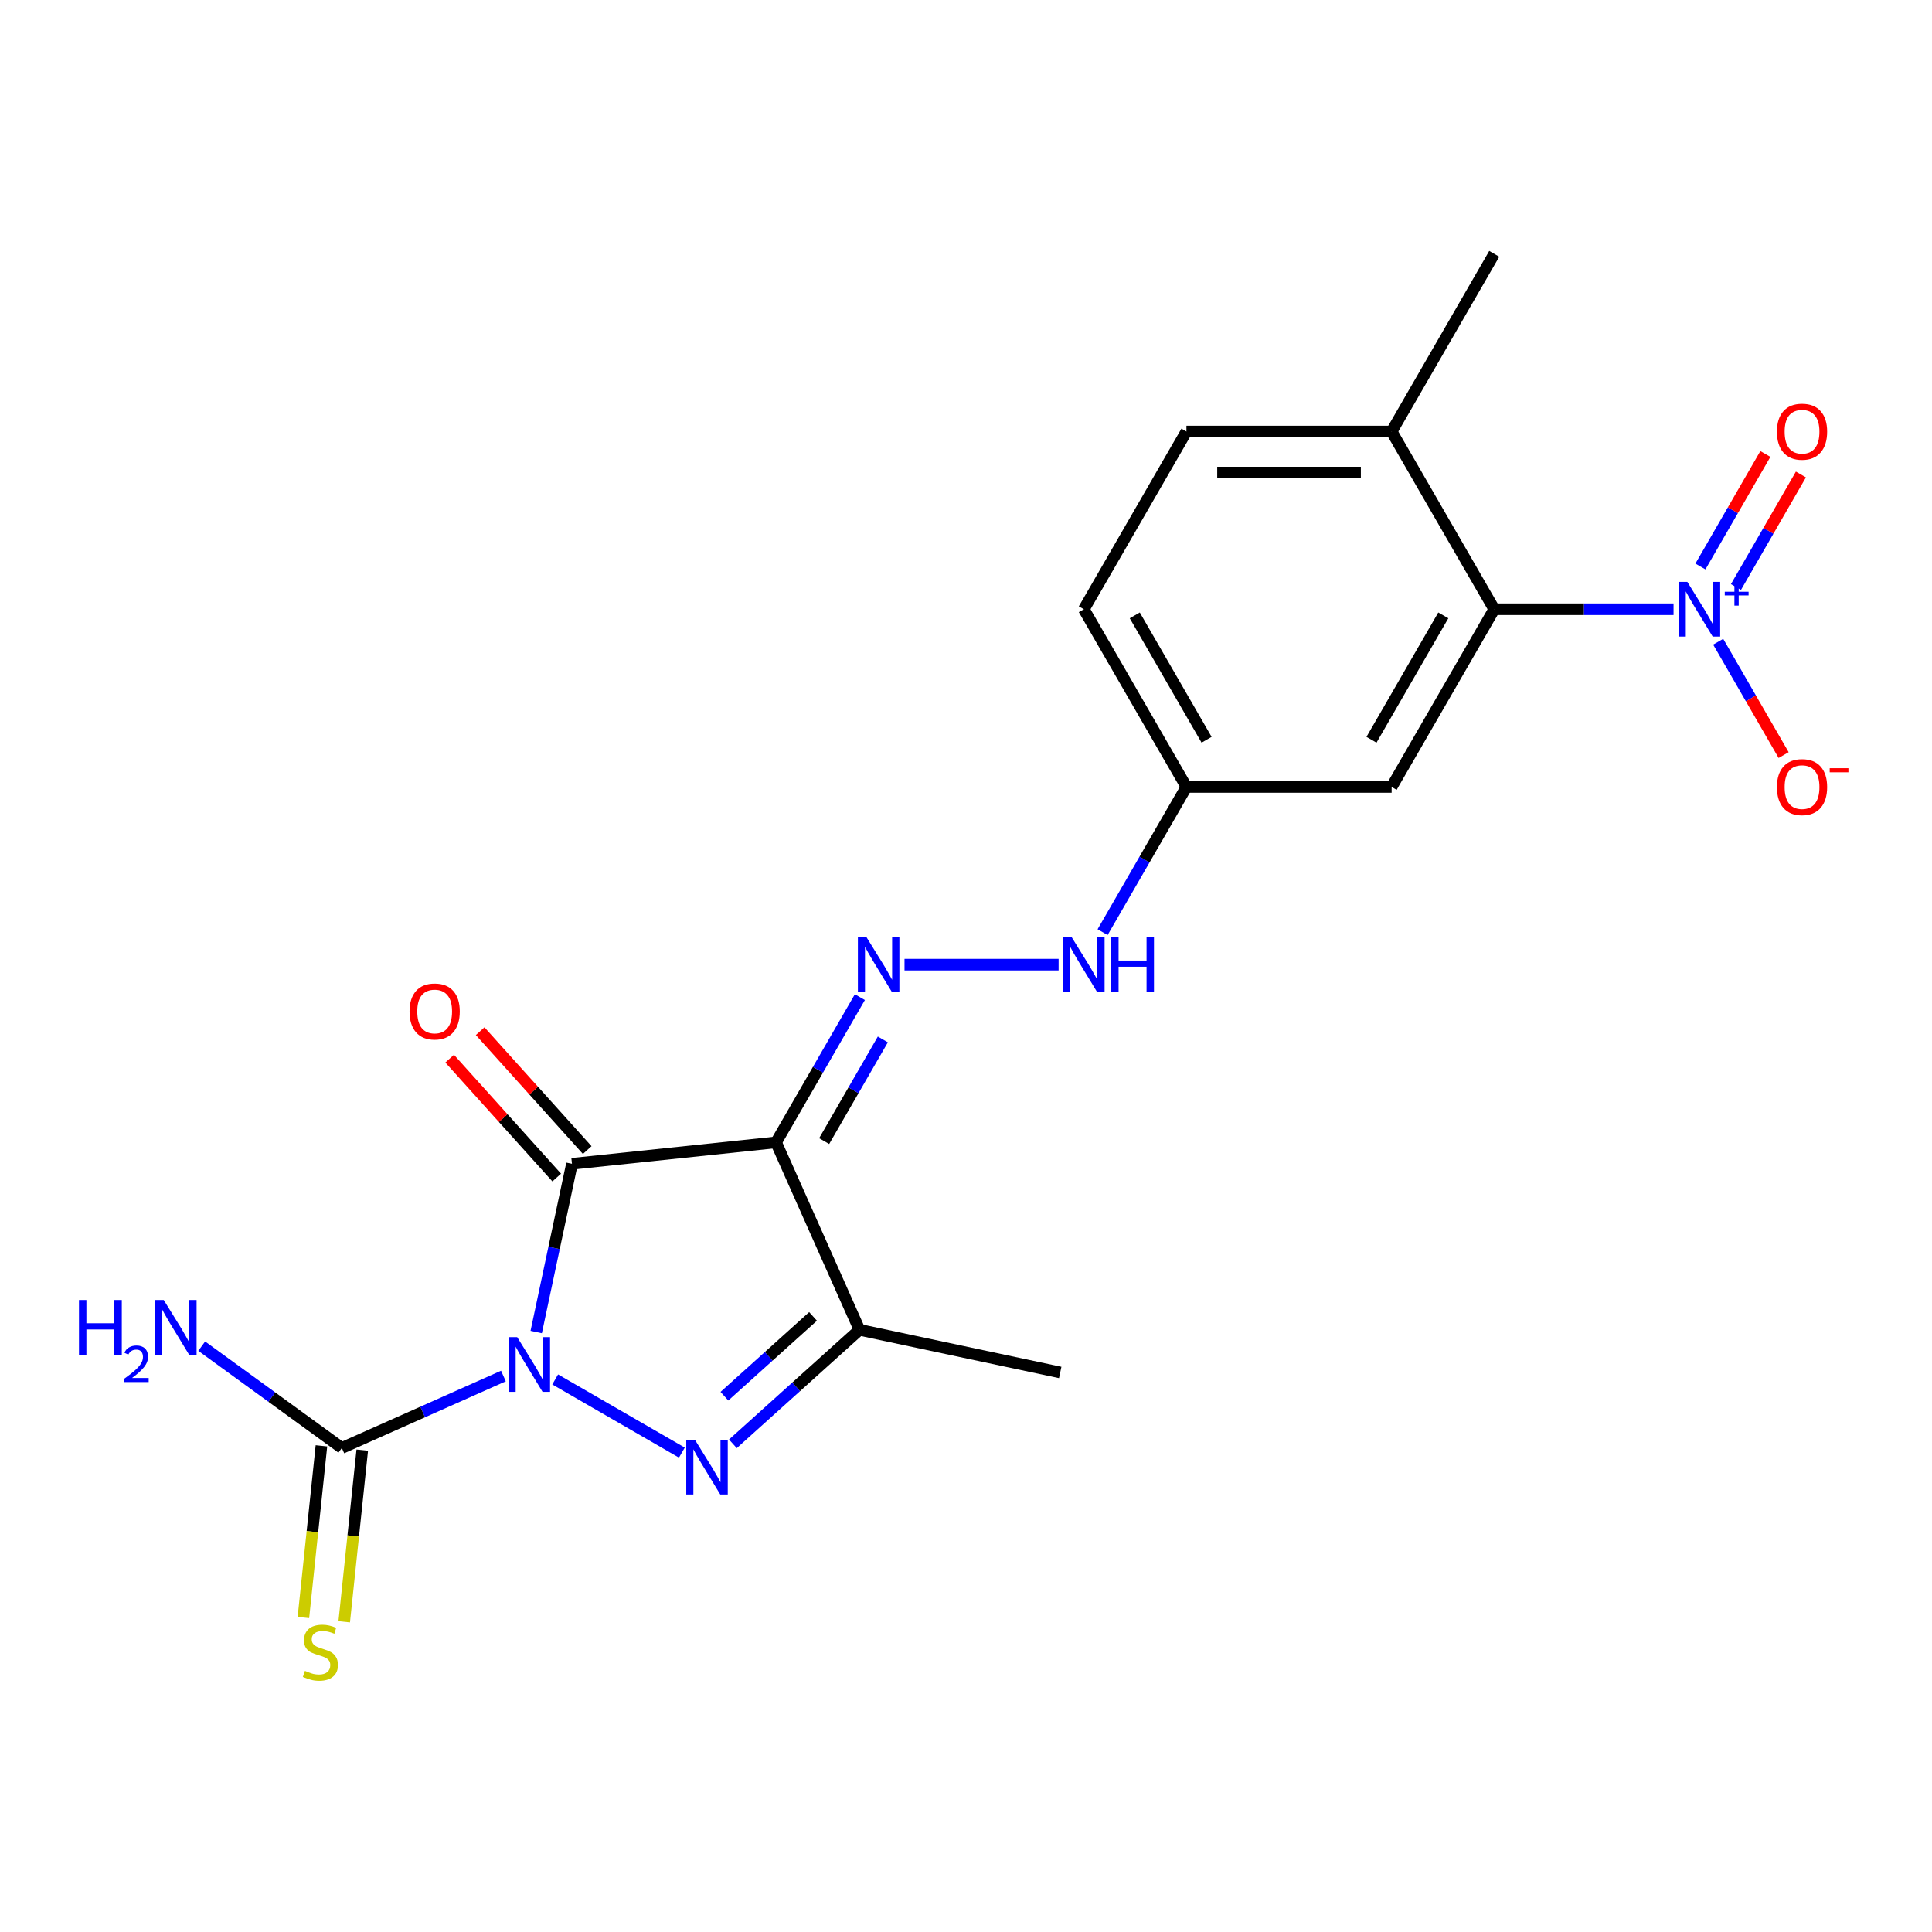 <?xml version='1.0' encoding='iso-8859-1'?>
<svg version='1.1' baseProfile='full'
              xmlns='http://www.w3.org/2000/svg'
                      xmlns:rdkit='http://www.rdkit.org/xml'
                      xmlns:xlink='http://www.w3.org/1999/xlink'
                  xml:space='preserve'
width='1000px' height='1000px' viewBox='0 0 1000 1000'>
<!-- END OF HEADER -->
<rect style='opacity:1.0;fill:#FFFFFF;stroke:none' width='1000' height='1000' x='0' y='0'> </rect>
<path class='bond-0' d='M 277.54,689.457 L 286.794,645.92' style='fill:none;fill-rule:evenodd;stroke:#0000FF;stroke-width:6px;stroke-linecap:butt;stroke-linejoin:miter;stroke-opacity:1' />
<path class='bond-0' d='M 286.794,645.92 L 296.049,602.383' style='fill:none;fill-rule:evenodd;stroke:#000000;stroke-width:6px;stroke-linecap:butt;stroke-linejoin:miter;stroke-opacity:1' />
<path class='bond-1' d='M 287.361,714.006 L 352.938,751.867' style='fill:none;fill-rule:evenodd;stroke:#0000FF;stroke-width:6px;stroke-linecap:butt;stroke-linejoin:miter;stroke-opacity:1' />
<path class='bond-5' d='M 260.571,712.236 L 218.755,730.854' style='fill:none;fill-rule:evenodd;stroke:#0000FF;stroke-width:6px;stroke-linecap:butt;stroke-linejoin:miter;stroke-opacity:1' />
<path class='bond-5' d='M 218.755,730.854 L 176.938,749.472' style='fill:none;fill-rule:evenodd;stroke:#000000;stroke-width:6px;stroke-linecap:butt;stroke-linejoin:miter;stroke-opacity:1' />
<path class='bond-2' d='M 296.049,602.383 L 401.677,591.281' style='fill:none;fill-rule:evenodd;stroke:#000000;stroke-width:6px;stroke-linecap:butt;stroke-linejoin:miter;stroke-opacity:1' />
<path class='bond-9' d='M 303.941,595.276 L 276.235,564.505' style='fill:none;fill-rule:evenodd;stroke:#000000;stroke-width:6px;stroke-linecap:butt;stroke-linejoin:miter;stroke-opacity:1' />
<path class='bond-9' d='M 276.235,564.505 L 248.528,533.734' style='fill:none;fill-rule:evenodd;stroke:#FF0000;stroke-width:6px;stroke-linecap:butt;stroke-linejoin:miter;stroke-opacity:1' />
<path class='bond-9' d='M 288.156,609.49 L 260.449,578.719' style='fill:none;fill-rule:evenodd;stroke:#000000;stroke-width:6px;stroke-linecap:butt;stroke-linejoin:miter;stroke-opacity:1' />
<path class='bond-9' d='M 260.449,578.719 L 232.742,547.947' style='fill:none;fill-rule:evenodd;stroke:#FF0000;stroke-width:6px;stroke-linecap:butt;stroke-linejoin:miter;stroke-opacity:1' />
<path class='bond-3' d='M 379.342,747.316 L 412.109,717.813' style='fill:none;fill-rule:evenodd;stroke:#0000FF;stroke-width:6px;stroke-linecap:butt;stroke-linejoin:miter;stroke-opacity:1' />
<path class='bond-3' d='M 412.109,717.813 L 444.876,688.309' style='fill:none;fill-rule:evenodd;stroke:#000000;stroke-width:6px;stroke-linecap:butt;stroke-linejoin:miter;stroke-opacity:1' />
<path class='bond-3' d='M 374.959,722.679 L 397.896,702.027' style='fill:none;fill-rule:evenodd;stroke:#0000FF;stroke-width:6px;stroke-linecap:butt;stroke-linejoin:miter;stroke-opacity:1' />
<path class='bond-3' d='M 397.896,702.027 L 420.833,681.374' style='fill:none;fill-rule:evenodd;stroke:#000000;stroke-width:6px;stroke-linecap:butt;stroke-linejoin:miter;stroke-opacity:1' />
<path class='bond-6' d='M 401.677,591.281 L 423.375,553.698' style='fill:none;fill-rule:evenodd;stroke:#000000;stroke-width:6px;stroke-linecap:butt;stroke-linejoin:miter;stroke-opacity:1' />
<path class='bond-6' d='M 423.375,553.698 L 445.074,516.116' style='fill:none;fill-rule:evenodd;stroke:#0000FF;stroke-width:6px;stroke-linecap:butt;stroke-linejoin:miter;stroke-opacity:1' />
<path class='bond-6' d='M 426.582,590.627 L 441.771,564.319' style='fill:none;fill-rule:evenodd;stroke:#000000;stroke-width:6px;stroke-linecap:butt;stroke-linejoin:miter;stroke-opacity:1' />
<path class='bond-6' d='M 441.771,564.319 L 456.96,538.011' style='fill:none;fill-rule:evenodd;stroke:#0000FF;stroke-width:6px;stroke-linecap:butt;stroke-linejoin:miter;stroke-opacity:1' />
<path class='bond-21' d='M 401.677,591.281 L 444.876,688.309' style='fill:none;fill-rule:evenodd;stroke:#000000;stroke-width:6px;stroke-linecap:butt;stroke-linejoin:miter;stroke-opacity:1' />
<path class='bond-19' d='M 444.876,688.309 L 548.766,710.391' style='fill:none;fill-rule:evenodd;stroke:#000000;stroke-width:6px;stroke-linecap:butt;stroke-linejoin:miter;stroke-opacity:1' />
<path class='bond-4' d='M 866.227,315.339 L 819.82,315.339' style='fill:none;fill-rule:evenodd;stroke:#0000FF;stroke-width:6px;stroke-linecap:butt;stroke-linejoin:miter;stroke-opacity:1' />
<path class='bond-4' d='M 819.82,315.339 L 773.412,315.339' style='fill:none;fill-rule:evenodd;stroke:#000000;stroke-width:6px;stroke-linecap:butt;stroke-linejoin:miter;stroke-opacity:1' />
<path class='bond-10' d='M 889.331,332.154 L 906.269,361.492' style='fill:none;fill-rule:evenodd;stroke:#0000FF;stroke-width:6px;stroke-linecap:butt;stroke-linejoin:miter;stroke-opacity:1' />
<path class='bond-10' d='M 906.269,361.492 L 923.207,390.83' style='fill:none;fill-rule:evenodd;stroke:#FF0000;stroke-width:6px;stroke-linecap:butt;stroke-linejoin:miter;stroke-opacity:1' />
<path class='bond-13' d='M 898.529,303.834 L 915.34,274.717' style='fill:none;fill-rule:evenodd;stroke:#0000FF;stroke-width:6px;stroke-linecap:butt;stroke-linejoin:miter;stroke-opacity:1' />
<path class='bond-13' d='M 915.34,274.717 L 932.151,245.599' style='fill:none;fill-rule:evenodd;stroke:#FF0000;stroke-width:6px;stroke-linecap:butt;stroke-linejoin:miter;stroke-opacity:1' />
<path class='bond-13' d='M 880.133,293.213 L 896.944,264.096' style='fill:none;fill-rule:evenodd;stroke:#0000FF;stroke-width:6px;stroke-linecap:butt;stroke-linejoin:miter;stroke-opacity:1' />
<path class='bond-13' d='M 896.944,264.096 L 913.755,234.978' style='fill:none;fill-rule:evenodd;stroke:#FF0000;stroke-width:6px;stroke-linecap:butt;stroke-linejoin:miter;stroke-opacity:1' />
<path class='bond-12' d='M 166.376,748.362 L 161.706,792.788' style='fill:none;fill-rule:evenodd;stroke:#000000;stroke-width:6px;stroke-linecap:butt;stroke-linejoin:miter;stroke-opacity:1' />
<path class='bond-12' d='M 161.706,792.788 L 157.037,837.215' style='fill:none;fill-rule:evenodd;stroke:#CCCC00;stroke-width:6px;stroke-linecap:butt;stroke-linejoin:miter;stroke-opacity:1' />
<path class='bond-12' d='M 187.501,750.582 L 182.832,795.009' style='fill:none;fill-rule:evenodd;stroke:#000000;stroke-width:6px;stroke-linecap:butt;stroke-linejoin:miter;stroke-opacity:1' />
<path class='bond-12' d='M 182.832,795.009 L 178.162,839.435' style='fill:none;fill-rule:evenodd;stroke:#CCCC00;stroke-width:6px;stroke-linecap:butt;stroke-linejoin:miter;stroke-opacity:1' />
<path class='bond-16' d='M 176.938,749.472 L 140.673,723.124' style='fill:none;fill-rule:evenodd;stroke:#000000;stroke-width:6px;stroke-linecap:butt;stroke-linejoin:miter;stroke-opacity:1' />
<path class='bond-16' d='M 140.673,723.124 L 104.408,696.775' style='fill:none;fill-rule:evenodd;stroke:#0000FF;stroke-width:6px;stroke-linecap:butt;stroke-linejoin:miter;stroke-opacity:1' />
<path class='bond-11' d='M 468.177,499.3 L 547.932,499.3' style='fill:none;fill-rule:evenodd;stroke:#0000FF;stroke-width:6px;stroke-linecap:butt;stroke-linejoin:miter;stroke-opacity:1' />
<path class='bond-7' d='M 773.412,315.339 L 720.307,407.32' style='fill:none;fill-rule:evenodd;stroke:#000000;stroke-width:6px;stroke-linecap:butt;stroke-linejoin:miter;stroke-opacity:1' />
<path class='bond-7' d='M 747.05,318.515 L 709.877,382.902' style='fill:none;fill-rule:evenodd;stroke:#000000;stroke-width:6px;stroke-linecap:butt;stroke-linejoin:miter;stroke-opacity:1' />
<path class='bond-22' d='M 773.412,315.339 L 720.307,223.358' style='fill:none;fill-rule:evenodd;stroke:#000000;stroke-width:6px;stroke-linecap:butt;stroke-linejoin:miter;stroke-opacity:1' />
<path class='bond-8' d='M 720.307,407.32 L 614.097,407.32' style='fill:none;fill-rule:evenodd;stroke:#000000;stroke-width:6px;stroke-linecap:butt;stroke-linejoin:miter;stroke-opacity:1' />
<path class='bond-15' d='M 570.7,482.485 L 592.399,444.902' style='fill:none;fill-rule:evenodd;stroke:#0000FF;stroke-width:6px;stroke-linecap:butt;stroke-linejoin:miter;stroke-opacity:1' />
<path class='bond-15' d='M 592.399,444.902 L 614.097,407.32' style='fill:none;fill-rule:evenodd;stroke:#000000;stroke-width:6px;stroke-linecap:butt;stroke-linejoin:miter;stroke-opacity:1' />
<path class='bond-14' d='M 720.307,223.358 L 614.097,223.358' style='fill:none;fill-rule:evenodd;stroke:#000000;stroke-width:6px;stroke-linecap:butt;stroke-linejoin:miter;stroke-opacity:1' />
<path class='bond-14' d='M 704.376,244.6 L 630.029,244.6' style='fill:none;fill-rule:evenodd;stroke:#000000;stroke-width:6px;stroke-linecap:butt;stroke-linejoin:miter;stroke-opacity:1' />
<path class='bond-20' d='M 720.307,223.358 L 773.412,131.378' style='fill:none;fill-rule:evenodd;stroke:#000000;stroke-width:6px;stroke-linecap:butt;stroke-linejoin:miter;stroke-opacity:1' />
<path class='bond-18' d='M 614.097,407.32 L 560.992,315.339' style='fill:none;fill-rule:evenodd;stroke:#000000;stroke-width:6px;stroke-linecap:butt;stroke-linejoin:miter;stroke-opacity:1' />
<path class='bond-18' d='M 624.527,382.902 L 587.354,318.515' style='fill:none;fill-rule:evenodd;stroke:#000000;stroke-width:6px;stroke-linecap:butt;stroke-linejoin:miter;stroke-opacity:1' />
<path class='bond-17' d='M 614.097,223.358 L 560.992,315.339' style='fill:none;fill-rule:evenodd;stroke:#000000;stroke-width:6px;stroke-linecap:butt;stroke-linejoin:miter;stroke-opacity:1' />
<path  class='atom-0' d='M 267.706 692.112
L 276.986 707.112
Q 277.906 708.592, 279.386 711.272
Q 280.866 713.952, 280.946 714.112
L 280.946 692.112
L 284.706 692.112
L 284.706 720.432
L 280.826 720.432
L 270.866 704.032
Q 269.706 702.112, 268.466 699.912
Q 267.266 697.712, 266.906 697.032
L 266.906 720.432
L 263.226 720.432
L 263.226 692.112
L 267.706 692.112
' fill='#0000FF'/>
<path  class='atom-2' d='M 359.687 745.217
L 368.967 760.217
Q 369.887 761.697, 371.367 764.377
Q 372.847 767.057, 372.927 767.217
L 372.927 745.217
L 376.687 745.217
L 376.687 773.537
L 372.807 773.537
L 362.847 757.137
Q 361.687 755.217, 360.447 753.017
Q 359.247 750.817, 358.887 750.137
L 358.887 773.537
L 355.207 773.537
L 355.207 745.217
L 359.687 745.217
' fill='#0000FF'/>
<path  class='atom-5' d='M 873.362 301.179
L 882.642 316.179
Q 883.562 317.659, 885.042 320.339
Q 886.522 323.019, 886.602 323.179
L 886.602 301.179
L 890.362 301.179
L 890.362 329.499
L 886.482 329.499
L 876.522 313.099
Q 875.362 311.179, 874.122 308.979
Q 872.922 306.779, 872.562 306.099
L 872.562 329.499
L 868.882 329.499
L 868.882 301.179
L 873.362 301.179
' fill='#0000FF'/>
<path  class='atom-5' d='M 892.738 306.284
L 897.728 306.284
L 897.728 301.03
L 899.946 301.03
L 899.946 306.284
L 905.067 306.284
L 905.067 308.185
L 899.946 308.185
L 899.946 313.465
L 897.728 313.465
L 897.728 308.185
L 892.738 308.185
L 892.738 306.284
' fill='#0000FF'/>
<path  class='atom-7' d='M 448.522 485.14
L 457.802 500.14
Q 458.722 501.62, 460.202 504.3
Q 461.682 506.98, 461.762 507.14
L 461.762 485.14
L 465.522 485.14
L 465.522 513.46
L 461.642 513.46
L 451.682 497.06
Q 450.522 495.14, 449.282 492.94
Q 448.082 490.74, 447.722 490.06
L 447.722 513.46
L 444.042 513.46
L 444.042 485.14
L 448.522 485.14
' fill='#0000FF'/>
<path  class='atom-10' d='M 211.98 523.534
Q 211.98 516.734, 215.34 512.934
Q 218.7 509.134, 224.98 509.134
Q 231.26 509.134, 234.62 512.934
Q 237.98 516.734, 237.98 523.534
Q 237.98 530.414, 234.58 534.334
Q 231.18 538.214, 224.98 538.214
Q 218.74 538.214, 215.34 534.334
Q 211.98 530.454, 211.98 523.534
M 224.98 535.014
Q 229.3 535.014, 231.62 532.134
Q 233.98 529.214, 233.98 523.534
Q 233.98 517.974, 231.62 515.174
Q 229.3 512.334, 224.98 512.334
Q 220.66 512.334, 218.3 515.134
Q 215.98 517.934, 215.98 523.534
Q 215.98 529.254, 218.3 532.134
Q 220.66 535.014, 224.98 535.014
' fill='#FF0000'/>
<path  class='atom-11' d='M 919.728 407.4
Q 919.728 400.6, 923.088 396.8
Q 926.448 393, 932.728 393
Q 939.008 393, 942.368 396.8
Q 945.728 400.6, 945.728 407.4
Q 945.728 414.28, 942.328 418.2
Q 938.928 422.08, 932.728 422.08
Q 926.488 422.08, 923.088 418.2
Q 919.728 414.32, 919.728 407.4
M 932.728 418.88
Q 937.048 418.88, 939.368 416
Q 941.728 413.08, 941.728 407.4
Q 941.728 401.84, 939.368 399.04
Q 937.048 396.2, 932.728 396.2
Q 928.408 396.2, 926.048 399
Q 923.728 401.8, 923.728 407.4
Q 923.728 413.12, 926.048 416
Q 928.408 418.88, 932.728 418.88
' fill='#FF0000'/>
<path  class='atom-11' d='M 947.048 397.622
L 956.736 397.622
L 956.736 399.734
L 947.048 399.734
L 947.048 397.622
' fill='#FF0000'/>
<path  class='atom-12' d='M 554.732 485.14
L 564.012 500.14
Q 564.932 501.62, 566.412 504.3
Q 567.892 506.98, 567.972 507.14
L 567.972 485.14
L 571.732 485.14
L 571.732 513.46
L 567.852 513.46
L 557.892 497.06
Q 556.732 495.14, 555.492 492.94
Q 554.292 490.74, 553.932 490.06
L 553.932 513.46
L 550.252 513.46
L 550.252 485.14
L 554.732 485.14
' fill='#0000FF'/>
<path  class='atom-12' d='M 575.132 485.14
L 578.972 485.14
L 578.972 497.18
L 593.452 497.18
L 593.452 485.14
L 597.292 485.14
L 597.292 513.46
L 593.452 513.46
L 593.452 500.38
L 578.972 500.38
L 578.972 513.46
L 575.132 513.46
L 575.132 485.14
' fill='#0000FF'/>
<path  class='atom-13' d='M 157.836 864.82
Q 158.156 864.94, 159.476 865.5
Q 160.796 866.06, 162.236 866.42
Q 163.716 866.74, 165.156 866.74
Q 167.836 866.74, 169.396 865.46
Q 170.956 864.14, 170.956 861.86
Q 170.956 860.3, 170.156 859.34
Q 169.396 858.38, 168.196 857.86
Q 166.996 857.34, 164.996 856.74
Q 162.476 855.98, 160.956 855.26
Q 159.476 854.54, 158.396 853.02
Q 157.356 851.5, 157.356 848.94
Q 157.356 845.38, 159.756 843.18
Q 162.196 840.98, 166.996 840.98
Q 170.276 840.98, 173.996 842.54
L 173.076 845.62
Q 169.676 844.22, 167.116 844.22
Q 164.356 844.22, 162.836 845.38
Q 161.316 846.5, 161.356 848.46
Q 161.356 849.98, 162.116 850.9
Q 162.916 851.82, 164.036 852.34
Q 165.196 852.86, 167.116 853.46
Q 169.676 854.26, 171.196 855.06
Q 172.716 855.86, 173.796 857.5
Q 174.916 859.1, 174.916 861.86
Q 174.916 865.78, 172.276 867.9
Q 169.676 869.98, 165.316 869.98
Q 162.796 869.98, 160.876 869.42
Q 158.996 868.9, 156.756 867.98
L 157.836 864.82
' fill='#CCCC00'/>
<path  class='atom-14' d='M 919.728 223.438
Q 919.728 216.638, 923.088 212.838
Q 926.448 209.038, 932.728 209.038
Q 939.008 209.038, 942.368 212.838
Q 945.728 216.638, 945.728 223.438
Q 945.728 230.318, 942.328 234.238
Q 938.928 238.118, 932.728 238.118
Q 926.488 238.118, 923.088 234.238
Q 919.728 230.358, 919.728 223.438
M 932.728 234.918
Q 937.048 234.918, 939.368 232.038
Q 941.728 229.118, 941.728 223.438
Q 941.728 217.878, 939.368 215.078
Q 937.048 212.238, 932.728 212.238
Q 928.408 212.238, 926.048 215.038
Q 923.728 217.838, 923.728 223.438
Q 923.728 229.158, 926.048 232.038
Q 928.408 234.918, 932.728 234.918
' fill='#FF0000'/>
<path  class='atom-17' d='M 40.88 672.883
L 44.72 672.883
L 44.72 684.923
L 59.2 684.923
L 59.2 672.883
L 63.04 672.883
L 63.04 701.203
L 59.2 701.203
L 59.2 688.123
L 44.72 688.123
L 44.72 701.203
L 40.88 701.203
L 40.88 672.883
' fill='#0000FF'/>
<path  class='atom-17' d='M 64.413 700.209
Q 65.099 698.441, 66.736 697.464
Q 68.373 696.461, 70.643 696.461
Q 73.468 696.461, 75.052 697.992
Q 76.636 699.523, 76.636 702.242
Q 76.636 705.014, 74.577 707.601
Q 72.544 710.189, 68.32 713.251
L 76.953 713.251
L 76.953 715.363
L 64.36 715.363
L 64.36 713.594
Q 67.845 711.113, 69.904 709.265
Q 71.989 707.417, 72.993 705.753
Q 73.996 704.09, 73.996 702.374
Q 73.996 700.579, 73.098 699.576
Q 72.201 698.573, 70.643 698.573
Q 69.138 698.573, 68.135 699.18
Q 67.132 699.787, 66.419 701.133
L 64.413 700.209
' fill='#0000FF'/>
<path  class='atom-17' d='M 84.753 672.883
L 94.033 687.883
Q 94.953 689.363, 96.433 692.043
Q 97.913 694.723, 97.993 694.883
L 97.993 672.883
L 101.753 672.883
L 101.753 701.203
L 97.873 701.203
L 87.913 684.803
Q 86.753 682.883, 85.513 680.683
Q 84.313 678.483, 83.953 677.803
L 83.953 701.203
L 80.273 701.203
L 80.273 672.883
L 84.753 672.883
' fill='#0000FF'/>
</svg>
